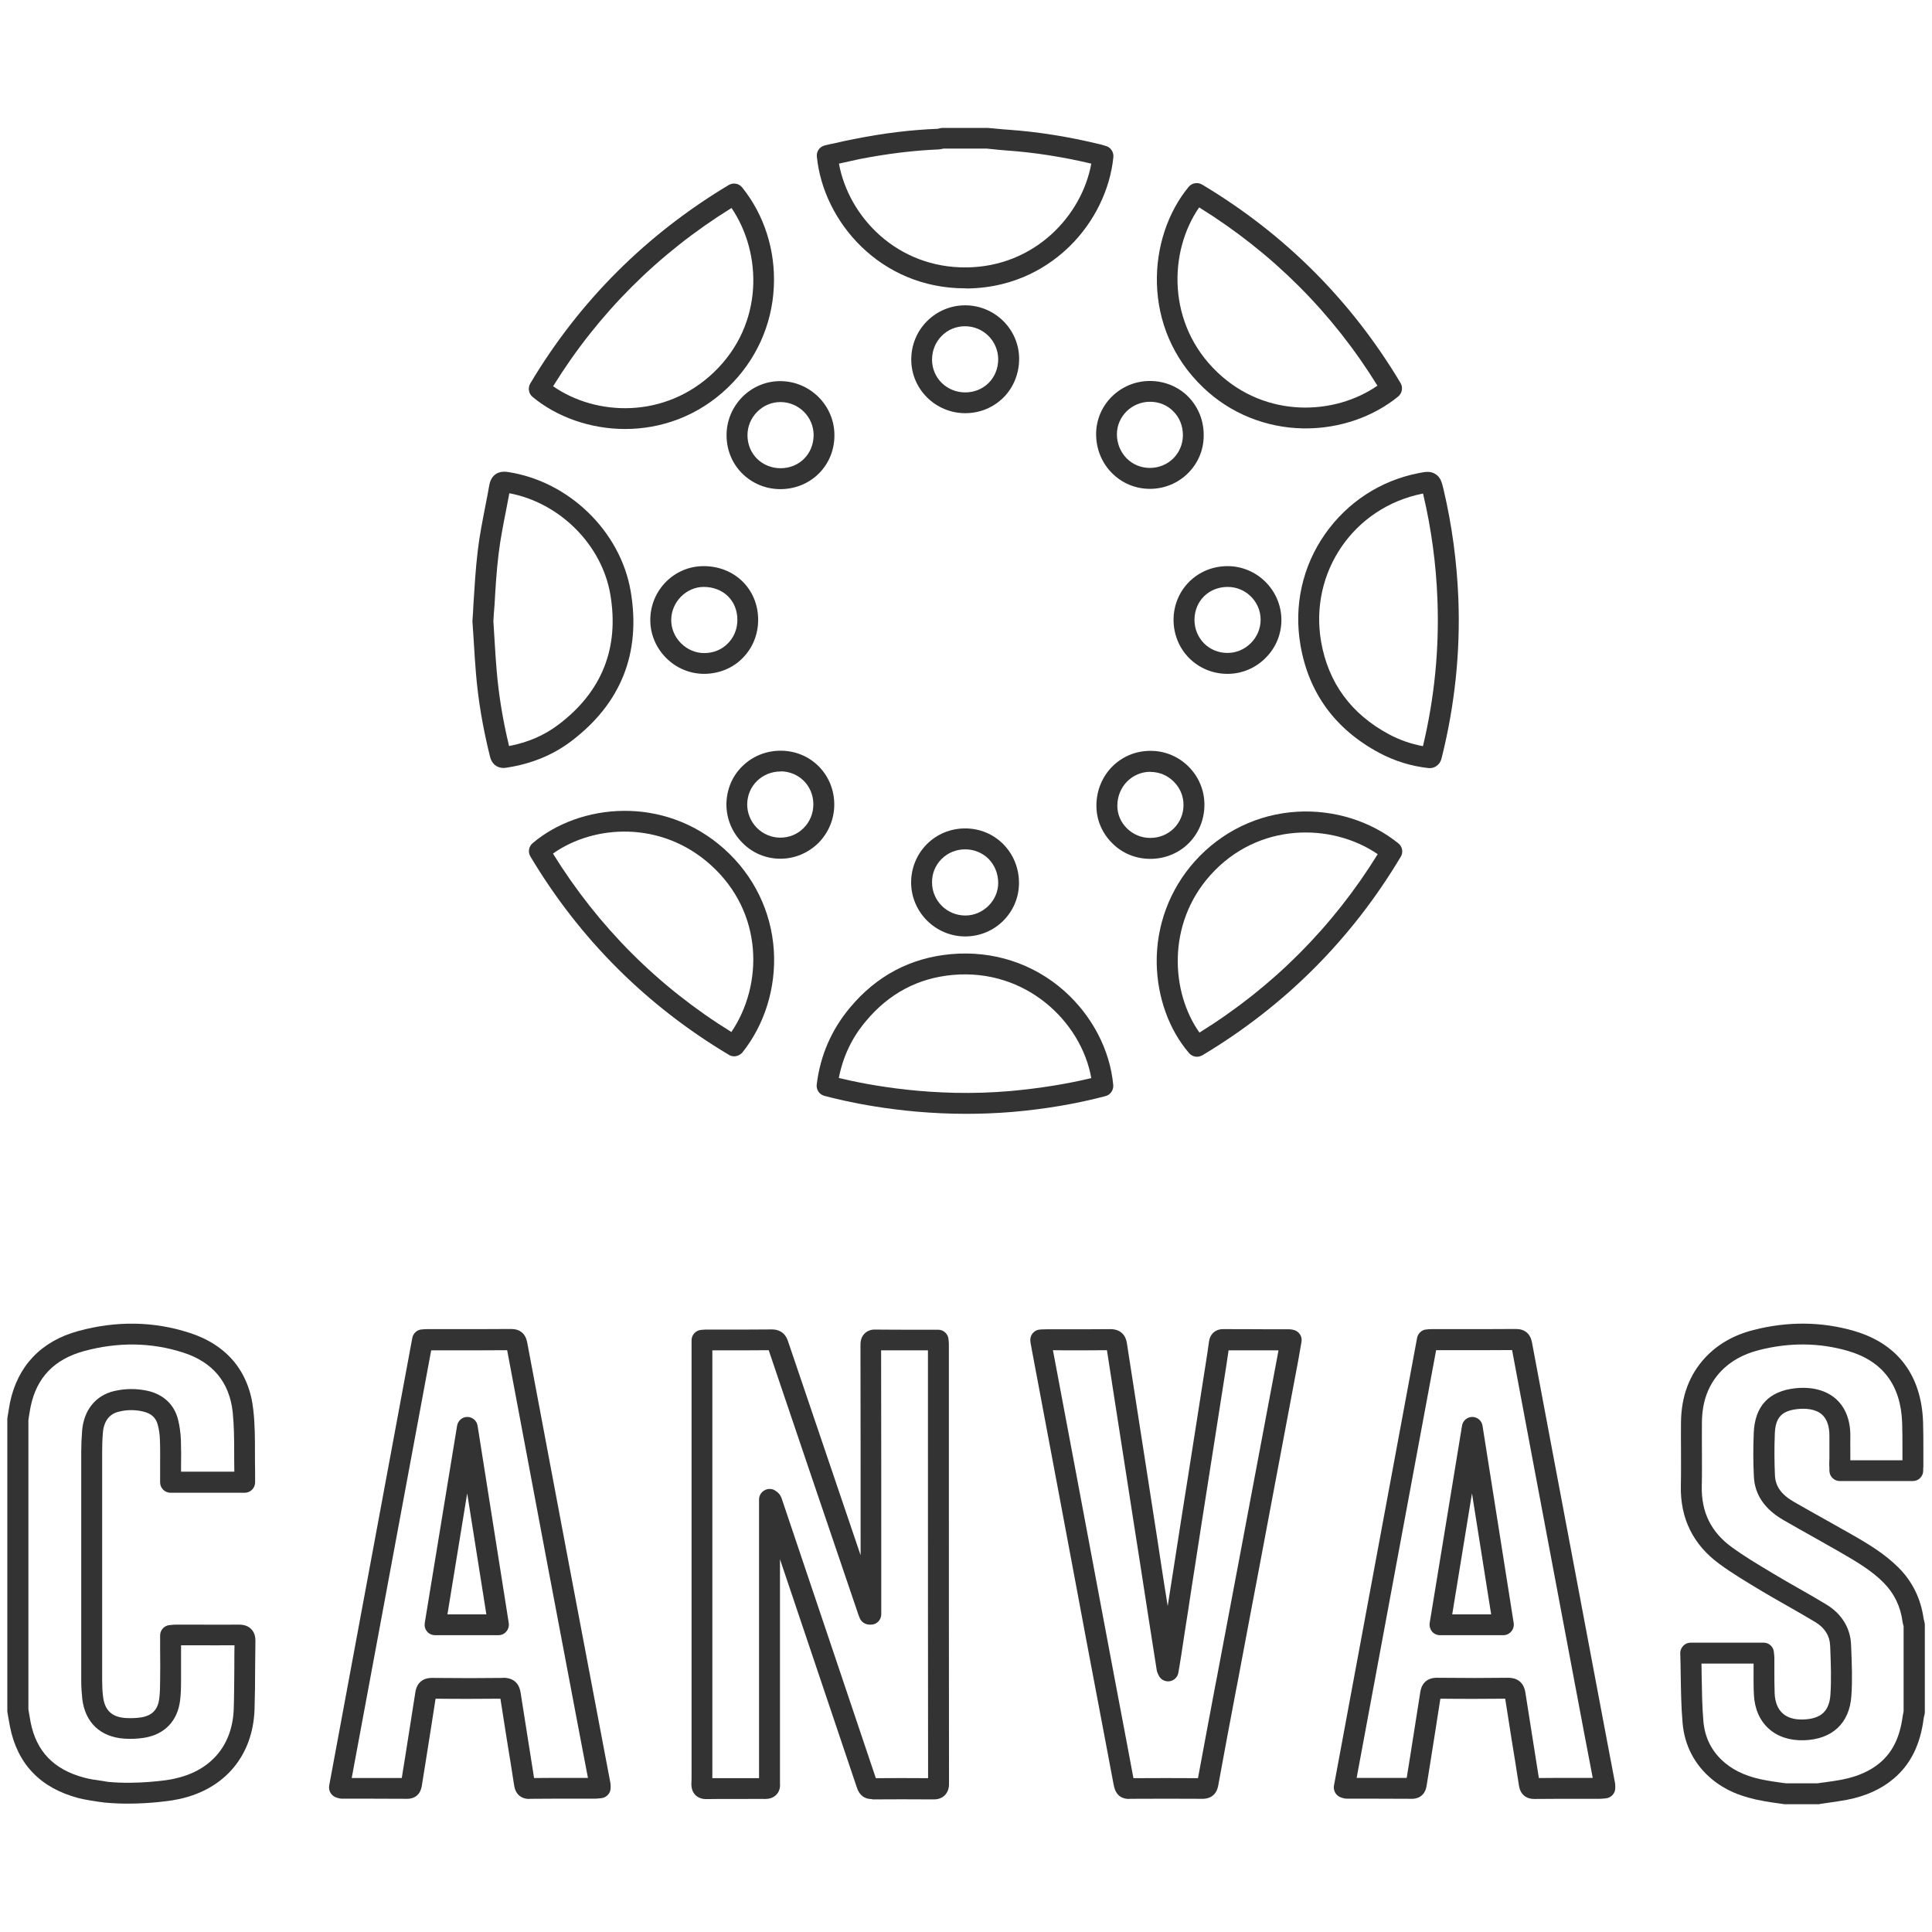 <?xml version="1.0" encoding="utf-8"?>
<!-- Generator: Adobe Illustrator 24.2.0, SVG Export Plug-In . SVG Version: 6.00 Build 0)  -->
<svg version="1.1" id="Capa_1" xmlns="http://www.w3.org/2000/svg" xmlns:xlink="http://www.w3.org/1999/xlink" x="0px" y="0px"
	 viewBox="0 0 132 132" style="enable-background:new 0 0 132 132;" xml:space="preserve">
<style type="text/css">
	.st0{fill:#333333;}
</style>
<g>
	<g>
		<path class="st0" d="M124.24,123.27h-2.27c-0.04,0-0.07,0-0.11-0.01c-0.14-0.02-0.28-0.04-0.42-0.06
			c-0.31-0.04-0.64-0.09-0.96-0.15c-1.49-0.26-2.62-0.74-3.54-1.51c-1.16-0.97-1.85-2.29-1.98-3.82c-0.1-1.11-0.11-2.23-0.13-3.32
			c-0.01-0.47-0.01-0.96-0.03-1.43c-0.01-0.19,0.07-0.38,0.2-0.52c0.13-0.14,0.32-0.22,0.51-0.22h4.98c0.38,0,0.69,0.29,0.71,0.67
			c0,0.03,0,0.07,0.01,0.1c0.01,0.09,0.02,0.2,0.02,0.31c0,0.27,0,0.54,0,0.81c0,0.52,0,1.07,0.02,1.59
			c0.06,1.19,0.73,1.81,1.95,1.77c1.21-0.04,1.78-0.56,1.86-1.69c0.07-1.03,0.03-2.1-0.01-3.14l-0.01-0.22
			c-0.03-0.67-0.36-1.2-0.99-1.59c-0.61-0.37-1.23-0.72-1.84-1.07c-0.58-0.33-1.18-0.67-1.77-1.02l-0.18-0.11
			c-0.93-0.56-1.89-1.13-2.79-1.79c-1.79-1.31-2.68-3.11-2.63-5.35c0.02-0.83,0.01-1.67,0.01-2.49c0-0.6-0.01-1.22,0-1.84
			c0.02-1.77,0.57-3.25,1.66-4.42c0.84-0.9,1.95-1.54,3.29-1.88c2.34-0.6,4.65-0.58,6.86,0.06c2.98,0.86,4.62,3.02,4.73,6.23
			c0.02,0.6,0.02,1.21,0.02,1.8c0,0.39,0,0.8,0,1.19c0,0.05,0,0.1-0.01,0.15v0.18c0,0.39-0.32,0.71-0.71,0.71h-4.99
			c-0.39,0-0.71-0.32-0.71-0.71v-0.19c0-0.05-0.01-0.1-0.01-0.16c0-0.16,0-0.32,0.01-0.48v-0.02c0-0.18,0-0.35,0-0.52
			c0-0.32,0-0.65,0-0.97c0.01-0.67-0.16-1.17-0.49-1.48c-0.46-0.42-1.17-0.44-1.68-0.39c-1.1,0.12-1.52,0.58-1.56,1.7
			c-0.04,0.96-0.03,1.92,0.01,2.85c0.04,0.74,0.44,1.3,1.31,1.8c0.72,0.41,1.46,0.83,2.18,1.23c0.55,0.31,1.1,0.62,1.65,0.93
			c1.25,0.71,2.36,1.38,3.32,2.34c0.94,0.95,1.51,2.12,1.7,3.49c0,0.02,0.02,0.07,0.03,0.12c0.01,0.04,0.02,0.08,0.03,0.12
			c0.01,0.06,0.02,0.11,0.02,0.17v5.96c0,0.05-0.01,0.1-0.02,0.16c-0.01,0.04-0.02,0.08-0.03,0.12c-0.01,0.06-0.03,0.11-0.03,0.15
			c-0.23,1.81-0.91,3.16-2.07,4.13c-0.85,0.71-1.89,1.18-3.18,1.43c-0.43,0.08-0.85,0.14-1.27,0.2c-0.18,0.03-0.37,0.05-0.55,0.08
			C124.31,123.27,124.28,123.27,124.24,123.27z M122.03,121.84h2.16c0.17-0.03,0.34-0.05,0.51-0.07c0.41-0.06,0.8-0.11,1.19-0.19
			c1.05-0.21,1.88-0.58,2.54-1.13c0.88-0.74,1.38-1.76,1.57-3.22c0.02-0.12,0.04-0.22,0.06-0.31c0-0.01,0-0.01,0-0.02v-5.78
			c0,0,0,0,0,0c-0.02-0.08-0.05-0.19-0.07-0.3c0,0,0,0,0,0c-0.14-1.07-0.57-1.95-1.29-2.68c-0.83-0.84-1.82-1.42-3.01-2.11
			c-0.55-0.31-1.1-0.62-1.64-0.93c-0.72-0.4-1.46-0.82-2.19-1.24c-1.29-0.74-1.97-1.74-2.03-2.97c-0.05-0.98-0.05-1.98-0.01-2.97
			c0.07-1.84,1.02-2.87,2.84-3.07c1.16-0.12,2.12,0.14,2.8,0.75c0.45,0.41,0.98,1.19,0.96,2.56c-0.01,0.31,0,0.63,0,0.94
			c0,0.18,0,0.35,0,0.53v0.02c0,0.04,0,0.08,0,0.12h3.56c0-0.27,0-0.54,0-0.81c0-0.58,0-1.17-0.02-1.75
			c-0.09-2.57-1.33-4.22-3.7-4.91c-1.96-0.57-4.02-0.59-6.11-0.05c-1.08,0.28-1.93,0.76-2.6,1.47c-0.84,0.91-1.26,2.04-1.27,3.46
			c-0.01,0.6,0,1.22,0,1.82c0,0.83,0.01,1.68-0.01,2.53c-0.04,1.78,0.63,3.14,2.04,4.17c0.85,0.62,1.78,1.18,2.69,1.72l0.18,0.11
			c0.57,0.34,1.16,0.68,1.74,1.01c0.62,0.35,1.25,0.71,1.87,1.09c1.04,0.63,1.64,1.61,1.68,2.75l0.01,0.21
			c0.04,1.07,0.09,2.19,0.01,3.29c-0.13,1.86-1.31,2.96-3.24,3.02c-1.99,0.06-3.33-1.17-3.42-3.13c-0.03-0.56-0.02-1.12-0.02-1.66
			c0-0.15,0-0.3,0-0.45h-3.56c0,0.24,0.01,0.48,0.01,0.72c0.02,1.11,0.03,2.16,0.12,3.22c0.1,1.16,0.6,2.12,1.48,2.85
			c0.72,0.6,1.64,0.99,2.87,1.2c0.3,0.05,0.61,0.1,0.91,0.14C121.77,121.81,121.9,121.83,122.03,121.84z"/>
	</g>
	<g>
		<path class="st0" d="M8.75,123.23c-0.5,0-1.02-0.02-1.55-0.07c-0.01,0-0.02,0-0.04,0c-0.12-0.02-0.24-0.04-0.37-0.05
			c-0.47-0.07-0.95-0.14-1.43-0.26c-2.61-0.69-4.18-2.34-4.68-4.89c-0.04-0.22-0.08-0.45-0.12-0.66c-0.02-0.1-0.03-0.2-0.05-0.3
			c-0.01-0.04-0.01-0.08-0.01-0.12V96.97c0-0.04,0-0.08,0.01-0.12c0.02-0.1,0.03-0.2,0.05-0.31c0.04-0.23,0.08-0.46,0.12-0.7
			c0.52-2.51,2.13-4.21,4.67-4.9c2.59-0.71,5.15-0.67,7.59,0.12c2.58,0.83,4.09,2.66,4.37,5.29c0.11,0.98,0.11,1.97,0.11,2.92
			c0,0.41,0,0.83,0.01,1.24c0,0.18,0,0.36,0,0.53c0,0.08,0,0.16,0,0.24c0,0.39-0.32,0.71-0.71,0.71h-5.07
			c-0.39,0-0.71-0.32-0.71-0.71v-0.35c0-0.25,0-0.49,0-0.74c0-0.57,0.01-1.16-0.01-1.73c-0.01-0.41-0.06-0.79-0.15-1.11
			c-0.13-0.5-0.45-0.78-1-0.91c-0.55-0.13-1.11-0.13-1.66,0.01c-0.87,0.2-1.06,0.99-1.09,1.44c-0.04,0.47-0.05,0.89-0.05,1.3
			c0,5.19,0,10.46,0,15.67c0,0.36,0.02,0.72,0.06,1.05c0.11,0.94,0.6,1.41,1.55,1.47c0.35,0.02,0.7,0.01,1.04-0.04
			c0.76-0.12,1.16-0.53,1.25-1.29c0.05-0.38,0.06-0.79,0.06-1.21c0.01-0.72,0.01-1.43,0-2.19c0-0.3,0-0.6,0-0.91
			c0-0.37,0.28-0.68,0.65-0.71c0.04,0,0.08-0.01,0.12-0.01c0.09-0.01,0.2-0.02,0.32-0.02c0.46,0,0.91,0,1.36,0
			c0.96,0,1.96,0.01,2.94,0l0,0c0.13,0,0.54,0,0.83,0.3c0.3,0.3,0.29,0.7,0.29,0.83c-0.01,0.62-0.01,1.26-0.02,1.87
			c0,0.92-0.01,1.86-0.04,2.8c-0.11,3.14-2.02,5.43-5.12,6.11c-0.14,0.03-0.3,0.06-0.47,0.09C11.62,123.03,10.31,123.23,8.75,123.23
			z M7.36,121.74c2.02,0.2,4.13-0.13,4.22-0.15c0.14-0.02,0.27-0.05,0.39-0.08c2.46-0.54,3.92-2.28,4-4.77
			c0.03-0.91,0.03-1.85,0.04-2.76c0-0.51,0-1.04,0.01-1.57c-0.88,0.01-1.77,0-2.63,0c-0.34,0-0.68,0-1.02,0c0,0.07,0,0.15,0,0.22
			c0,0.72,0,1.47,0,2.2c0,0.46-0.01,0.92-0.07,1.38c-0.18,1.39-1.07,2.3-2.45,2.52c-0.44,0.07-0.9,0.09-1.35,0.06
			c-1.64-0.11-2.69-1.1-2.88-2.73c-0.04-0.39-0.07-0.79-0.07-1.21c0-5.21,0-10.49,0-15.68c0-0.45,0.02-0.91,0.06-1.41
			c0.11-1.41,0.92-2.42,2.19-2.72c0.77-0.18,1.55-0.18,2.31-0.01c1.06,0.25,1.79,0.93,2.05,1.94c0.11,0.43,0.18,0.92,0.2,1.43
			c0.02,0.6,0.02,1.2,0.01,1.79c0,0.12,0,0.24,0,0.36h3.64c0-0.01,0-0.01,0-0.02c-0.01-0.43-0.01-0.85-0.01-1.27
			c0-0.96-0.01-1.87-0.1-2.77c-0.22-2.05-1.36-3.43-3.39-4.08c-2.17-0.7-4.45-0.73-6.77-0.1c-2.04,0.56-3.24,1.81-3.65,3.81
			c-0.04,0.21-0.08,0.42-0.11,0.64c-0.01,0.09-0.03,0.17-0.04,0.26v19.77c0.01,0.08,0.03,0.16,0.04,0.24
			c0.04,0.22,0.07,0.42,0.11,0.63c0.39,2,1.59,3.24,3.65,3.79c0.4,0.11,0.82,0.17,1.27,0.23C7.12,121.7,7.24,121.72,7.36,121.74z
			 M16.34,112.42l-0.01-0.71L16.34,112.42z"/>
	</g>
	<g>
		<path class="st0" d="M65.94,19.7c-5.79,0-9.69-4.55-10.13-9c-0.04-0.36,0.2-0.69,0.56-0.77c0.21-0.05,0.42-0.1,0.64-0.14
			c0.47-0.11,0.96-0.22,1.45-0.31c1.91-0.38,3.79-0.61,5.6-0.68c0.02,0,0.03-0.01,0.05-0.01c0.04-0.01,0.08-0.02,0.12-0.03
			c0.05-0.01,0.1-0.02,0.16-0.02h3.04c0.02,0,0.04,0,0.07,0c0.15,0.01,0.29,0.03,0.44,0.04c0.3,0.03,0.62,0.06,0.92,0.08
			c2.04,0.14,4.16,0.48,6.3,1c0.1,0.02,0.19,0.05,0.28,0.08c0.04,0.01,0.07,0.02,0.11,0.03c0.33,0.09,0.55,0.41,0.52,0.76
			c-0.22,2.22-1.3,4.44-2.98,6.09c-1.32,1.29-3.6,2.84-7,2.89l0,0C66.03,19.7,65.99,19.7,65.94,19.7z M66.07,18.99L66.07,18.99
			L66.07,18.99z M57.32,11.18c0.66,3.63,3.97,7.15,8.74,7.09l0,0c4.65-0.06,7.86-3.55,8.5-7.09c-1.98-0.47-3.93-0.77-5.81-0.9
			c-0.33-0.02-0.65-0.06-0.96-0.09c-0.13-0.01-0.27-0.03-0.4-0.04h-2.92c-0.09,0.02-0.2,0.05-0.34,0.06
			c-1.74,0.07-3.56,0.3-5.41,0.66C58.26,10.97,57.78,11.08,57.32,11.18C57.32,11.18,57.32,11.18,57.32,11.18z M64.07,8.79
			C64.07,8.79,64.07,8.79,64.07,8.79C64.07,8.79,64.07,8.79,64.07,8.79z"/>
	</g>
	<g>
		<path class="st0" d="M59.57,122.92c-0.51,0-0.86-0.27-1.03-0.8l-0.01-0.03c-1.08-3.21-2.16-6.41-3.24-9.62
			c-0.67-1.98-1.33-3.96-2-5.94l0,15.02c0,0.04,0,0.09,0,0.13c0,0.06,0,0.11,0,0.14c0.04,0.39-0.1,0.64-0.23,0.78
			c-0.19,0.21-0.45,0.31-0.79,0.31c-0.42-0.01-0.84,0-1.25,0c-0.19,0-0.38,0-0.58,0c-0.21,0-0.41,0-0.62,0c-0.5,0-1.01,0-1.51,0.01
			c-0.34,0.01-0.62-0.09-0.81-0.29c-0.19-0.2-0.28-0.48-0.26-0.82c0.01-0.18,0.01-0.38,0.01-0.58c0-0.09,0-0.19,0-0.28l0-29.38
			c0-0.38,0.3-0.69,0.68-0.71c0.05,0,0.09-0.01,0.13-0.01c0.08-0.01,0.16-0.01,0.25-0.01c0.42,0,0.84,0,1.26,0
			c1.04,0,2.12,0,3.17-0.01c0,0,0.01,0,0.01,0c0.37,0,0.86,0.14,1.08,0.78c1.65,4.87,3.33,9.82,4.97,14.65c0-4.72,0-9.58-0.01-14.36
			c0-0.14,0-0.51,0.28-0.79c0.28-0.28,0.65-0.28,0.77-0.27c0.96,0.01,1.95,0.01,2.9,0.01c0.35,0,0.7,0,1.04,0h0.32
			c0.38,0,0.69,0.3,0.71,0.68c0,0.04,0,0.08,0.01,0.12c0.01,0.09,0.01,0.18,0.01,0.28l0,5.78c0,7.91,0,16.1,0.01,24.14
			c0,0.14,0,0.52-0.29,0.81c-0.29,0.29-0.67,0.28-0.79,0.28c-1.52-0.01-2.88-0.01-4.16,0C59.58,122.92,59.58,122.92,59.57,122.92z
			 M52.58,101.73c0.13,0,0.26,0.03,0.37,0.1c0.23,0.14,0.38,0.32,0.46,0.56c1.08,3.21,2.16,6.41,3.24,9.62
			c1.06,3.16,2.13,6.32,3.19,9.48c1.11-0.01,2.28-0.01,3.57,0c-0.01-7.94-0.01-16-0.01-23.8l0-5.43c-0.22,0-0.45,0-0.67,0
			c-0.83,0-1.68,0-2.53,0c0.01,4.87,0.01,9.82,0.01,14.61l0,3.42c0,0.39-0.31,0.71-0.7,0.71l-0.09,0c-0.3,0-0.58-0.18-0.69-0.47
			l-0.05-0.13c-0.04-0.1-0.08-0.2-0.11-0.31l-0.51-1.5c-1.82-5.35-3.7-10.89-5.54-16.34c-0.99,0.01-2,0.01-2.97,0.01
			c-0.29,0-0.59,0-0.88,0l0,28.69c0,0.09,0,0.18,0,0.26c0,0.09,0,0.18,0,0.28c0.39,0,0.78,0,1.16,0c0.21,0,0.42,0,0.63,0
			c0.18,0,0.36,0,0.55,0c0.28,0,0.57,0,0.85,0l0-19.04c0-0.26,0.14-0.49,0.36-0.62C52.34,101.76,52.46,101.73,52.58,101.73z"/>
	</g>
	<g>
		<path class="st0" d="M77.14,122.91c-0.4,0-0.9-0.16-1.04-0.93l-0.01-0.03l-0.56-2.97c-0.25-1.32-0.5-2.64-0.75-3.96
			c-0.37-1.95-0.74-3.9-1.1-5.85l-1.16-6.19c-0.67-3.58-1.35-7.16-2.02-10.74c-0.02-0.12-0.04-0.25-0.07-0.38l-0.03-0.19
			c-0.03-0.2,0.02-0.4,0.14-0.56c0.13-0.16,0.31-0.26,0.51-0.27c0.04,0,0.07-0.01,0.1-0.01c0.18-0.01,0.4-0.01,0.61-0.01
			c0.31,0,0.62,0,0.93,0c1.04,0,2.12,0,3.17-0.01c0.63,0,1.03,0.33,1.13,0.95c0.27,1.74,0.54,3.51,0.81,5.22
			c0.13,0.86,0.27,1.71,0.4,2.57c0.2,1.27,0.39,2.53,0.59,3.8c0.18,1.15,0.36,2.3,0.53,3.45c0.15,0.98,0.3,1.95,0.46,2.93
			c0.17-1.09,0.34-2.17,0.51-3.26c0.3-1.95,0.61-3.9,0.92-5.85l0.53-3.38c0.22-1.38,0.43-2.77,0.65-4.15
			c0.07-0.46,0.15-0.94,0.21-1.42c0.07-0.53,0.45-0.87,0.98-0.86c0,0,0,0,0,0c1.03,0,2.06,0,3.08,0.01l1.42,0
			c0.11,0,0.19,0.02,0.24,0.03c0.01,0,0.03,0.01,0.05,0.01c0.37,0.08,0.62,0.44,0.55,0.82c-0.02,0.13-0.05,0.27-0.07,0.4
			c-0.05,0.28-0.1,0.58-0.15,0.86c-0.55,2.92-1.1,5.84-1.65,8.76l-1.05,5.58c-0.49,2.58-0.98,5.16-1.46,7.73l-0.07,0.35
			c-0.41,2.17-0.84,4.42-1.24,6.64c-0.15,0.81-0.78,0.9-1.05,0.9c0,0,0,0,0,0c-1.61-0.01-3.32-0.01-5.01,0
			C77.15,122.91,77.14,122.91,77.14,122.91z M71.94,92.25c0.66,3.49,1.31,6.98,1.97,10.47l1.16,6.19c0.37,1.95,0.73,3.9,1.1,5.85
			c0.25,1.32,0.5,2.64,0.75,3.96l0.52,2.77c1.49-0.01,2.99-0.01,4.41,0c0.39-2.13,0.8-4.28,1.19-6.37l0.07-0.35
			c0.49-2.58,0.97-5.16,1.46-7.73l1.05-5.58c0.55-2.92,1.1-5.84,1.65-8.76c0.03-0.14,0.05-0.29,0.08-0.44l-0.71,0
			c-0.9,0-1.8,0-2.7,0c-0.05,0.37-0.11,0.73-0.16,1.08c-0.22,1.38-0.43,2.77-0.65,4.15l-0.53,3.38c-0.31,1.95-0.61,3.9-0.91,5.84
			c-0.18,1.12-0.35,2.25-0.52,3.37c-0.16,1.02-0.32,2.03-0.47,3.05c-0.04,0.24-0.08,0.48-0.12,0.74c-0.02,0.13-0.05,0.26-0.07,0.41
			c-0.05,0.31-0.3,0.55-0.61,0.59c-0.31,0.04-0.61-0.13-0.74-0.41c-0.02-0.04-0.03-0.07-0.04-0.09c-0.03-0.06-0.07-0.15-0.09-0.27
			c-0.37-2.35-0.74-4.71-1.1-7.06c-0.18-1.15-0.36-2.3-0.54-3.45c-0.2-1.27-0.39-2.53-0.59-3.8c-0.13-0.86-0.27-1.71-0.4-2.57
			c-0.25-1.63-0.52-3.31-0.77-4.97c-0.98,0.01-1.97,0.01-2.93,0.01C72.44,92.25,72.19,92.25,71.94,92.25z"/>
	</g>
	<g>
		<path class="st0" d="M66.01,76.1c-4.75,0-8.5-0.91-9.69-1.23c-0.34-0.09-0.56-0.42-0.52-0.77c0.24-1.97,1-3.73,2.26-5.24
			c1.82-2.19,4.15-3.42,6.91-3.67l0,0c2.88-0.26,5.63,0.64,7.74,2.51c1.91,1.7,3.13,4.04,3.35,6.43c0.03,0.35-0.19,0.67-0.53,0.76
			c-1.98,0.52-4.06,0.88-6.35,1.08C68.09,76.06,67.03,76.1,66.01,76.1z M57.31,73.65c1.94,0.47,6.47,1.36,11.75,0.89
			c1.97-0.18,3.78-0.47,5.5-0.88c-0.68-3.86-4.48-7.5-9.46-7.05l0,0c-2.37,0.21-4.37,1.27-5.94,3.16
			C58.2,70.9,57.59,72.21,57.31,73.65z"/>
	</g>
	<g>
		<path class="st0" d="M34.41,52.47c-0.47,0-0.81-0.28-0.93-0.77l0,0c-0.5-2.01-0.81-3.87-0.96-5.68c-0.06-0.68-0.1-1.37-0.15-2.17
			c-0.03-0.41-0.05-0.86-0.09-1.36c0-0.03,0-0.07,0-0.1c0.03-0.35,0.05-0.74,0.07-1.16c0.07-1.09,0.14-2.33,0.29-3.59
			c0.12-1.04,0.33-2.07,0.52-3.06c0.09-0.47,0.19-0.95,0.27-1.43c0.12-0.68,0.59-1.01,1.28-0.9c4.16,0.63,7.68,4.05,8.38,8.14
			c0.72,4.23-0.66,7.69-4.1,10.28c-1.24,0.93-2.72,1.53-4.39,1.78C34.54,52.46,34.48,52.47,34.41,52.47z M34.87,51.37L34.87,51.37
			L34.87,51.37z M33.71,42.44c0.03,0.48,0.06,0.91,0.08,1.31c0.05,0.82,0.09,1.48,0.15,2.14c0.14,1.62,0.41,3.29,0.84,5.08
			c1.28-0.24,2.41-0.73,3.36-1.45c2.98-2.24,4.18-5.24,3.56-8.9c-0.58-3.41-3.46-6.27-6.9-6.92c-0.07,0.39-0.15,0.77-0.22,1.15
			c-0.19,0.97-0.39,1.97-0.51,2.96c-0.15,1.21-0.22,2.43-0.28,3.5C33.75,41.72,33.73,42.1,33.71,42.44z"/>
	</g>
	<g>
		<path class="st0" d="M97.7,52.48c-0.03,0-0.05,0-0.08,0c-1.19-0.13-2.34-0.48-3.4-1.05c-3-1.61-4.81-4.09-5.37-7.36l0,0
			c-0.46-2.68,0.13-5.37,1.68-7.58c1.52-2.17,3.78-3.65,6.37-4.16c0.46-0.09,0.83-0.17,1.19,0.07c0.35,0.23,0.43,0.59,0.54,1.05
			c0.57,2.42,0.91,4.93,1.01,7.47c0.14,3.6-0.24,7.23-1.12,10.78c-0.02,0.07-0.04,0.16-0.07,0.24c-0.07,0.2-0.2,0.31-0.25,0.35l0,0
			C98.07,52.41,97.89,52.48,97.7,52.48z M90.26,43.83c0.49,2.82,2.05,4.95,4.64,6.34c0.73,0.39,1.51,0.66,2.32,0.81
			c0.79-3.3,1.12-6.66,0.99-10.01c-0.09-2.44-0.42-4.86-0.97-7.19c0-0.02-0.01-0.04-0.01-0.06c-0.02,0-0.03,0.01-0.05,0.01
			C92.48,34.67,89.45,39.11,90.26,43.83L90.26,43.83z"/>
	</g>
	<g>
		<path class="st0" d="M42.71,29.31c-2.38,0-4.67-0.82-6.32-2.19c-0.27-0.22-0.34-0.61-0.16-0.92c3.35-5.62,7.92-10.18,13.56-13.56
			c0.31-0.18,0.7-0.11,0.92,0.17c1.51,1.88,2.28,4.3,2.16,6.79c-0.12,2.61-1.23,5.04-3.12,6.86l0,0
			C47.69,28.45,45.15,29.31,42.71,29.31z M37.79,26.39c2.93,2.04,7.64,2.25,10.99-0.96c3.43-3.29,3.29-8.14,1.2-11.22
			C44.98,17.31,40.88,21.4,37.79,26.39z M49.28,25.94L49.28,25.94L49.28,25.94z"/>
	</g>
	<g>
		<path class="st0" d="M50.16,72.17c-0.12,0-0.25-0.03-0.36-0.1c-5.63-3.36-10.2-7.92-13.56-13.55c-0.18-0.3-0.12-0.68,0.15-0.91
			c3.2-2.72,8.98-3.31,13.11,0.41l0,0c2,1.8,3.2,4.25,3.37,6.92c0.16,2.52-0.62,5.06-2.15,6.97C50.58,72.07,50.37,72.17,50.16,72.17
			z M37.78,58.32c3.1,5,7.19,9.1,12.19,12.19c2.16-3.19,2.23-8.15-1.43-11.43l0,0C45.18,56.06,40.58,56.33,37.78,58.32z"/>
	</g>
	<g>
		<path class="st0" d="M81.78,72.2c-0.2,0-0.4-0.09-0.54-0.25c-1.37-1.59-2.17-3.82-2.21-6.13c-0.04-2.57,0.88-5.05,2.6-6.97l0,0
			c1.81-2.02,4.29-3.23,6.99-3.39c2.52-0.15,5.04,0.64,6.92,2.16c0.28,0.22,0.35,0.62,0.16,0.92c-3.36,5.63-7.92,10.19-13.55,13.56
			C82.03,72.16,81.91,72.2,81.78,72.2z M82.69,59.8c-2.98,3.33-2.69,8-0.74,10.75c5-3.1,9.09-7.2,12.18-12.19
			C91.01,56.22,85.95,56.15,82.69,59.8L82.69,59.8z"/>
	</g>
	<g>
		<path class="st0" d="M89.22,29.27c-0.07,0-0.13,0-0.19,0c-2.56-0.05-4.98-1.03-6.81-2.78l0,0c-4.28-4.06-3.85-10.28-1.01-13.72
			c0.22-0.27,0.61-0.34,0.92-0.16c5.64,3.37,10.2,7.93,13.56,13.56c0.18,0.3,0.11,0.69-0.16,0.92
			C93.83,28.48,91.54,29.27,89.22,29.27z M81.93,14.17c-2.09,3.02-2.22,7.98,1.26,11.28l0,0c3.32,3.15,8.01,2.92,10.92,0.9
			C91.03,21.36,86.93,17.27,81.93,14.17z"/>
	</g>
	<g>
		<path class="st0" d="M53.32,58.67c0,0-0.01,0-0.01,0c-0.98,0-1.91-0.39-2.6-1.1c-0.7-0.71-1.08-1.64-1.08-2.62
			c0.01-0.99,0.39-1.92,1.09-2.6c0.69-0.68,1.62-1.06,2.61-1.06c0.01,0,0.01,0,0.02,0C55.4,51.3,57,52.92,57,54.97
			c0,0.99-0.39,1.92-1.08,2.62C55.22,58.28,54.3,58.67,53.32,58.67z M53.33,52.71c-0.61,0-1.18,0.23-1.61,0.65
			c-0.43,0.42-0.66,0.98-0.67,1.59c0,0.6,0.23,1.17,0.66,1.61c0.43,0.43,1,0.67,1.6,0.67l0,0c0,0,0,0,0.01,0
			c0.6,0,1.17-0.23,1.59-0.66c0.43-0.43,0.66-1,0.66-1.62c0-1.26-0.98-2.24-2.23-2.25C53.33,52.71,53.33,52.71,53.33,52.71z"/>
	</g>
	<g>
		<path class="st0" d="M65.95,63.98c-2.03,0-3.69-1.65-3.7-3.68c0-0.99,0.38-1.92,1.07-2.62c0.69-0.69,1.62-1.08,2.61-1.08
			c0,0,0.01,0,0.01,0c0.99,0,1.91,0.38,2.59,1.06c0.7,0.7,1.09,1.64,1.09,2.67C69.62,62.34,67.98,63.98,65.95,63.98L65.95,63.98
			C65.95,63.98,65.95,63.98,65.95,63.98z M65.94,58.03C65.94,58.03,65.94,58.03,65.94,58.03c-0.62,0-1.19,0.24-1.61,0.66
			c-0.42,0.42-0.66,0.99-0.65,1.6c0,1.25,1.02,2.26,2.27,2.26c0,0,0,0,0.01,0l0,0c1.21,0,2.24-1.02,2.24-2.22
			c0-0.64-0.24-1.23-0.67-1.66C67.11,58.26,66.55,58.03,65.94,58.03z"/>
	</g>
	<g>
		<path class="st0" d="M65.95,28.23c-2.03,0-3.69-1.64-3.69-3.66c0-1,0.38-1.93,1.08-2.63c0.69-0.69,1.62-1.08,2.6-1.08c0,0,0,0,0,0
			c2.03,0,3.69,1.64,3.69,3.66c0,1-0.38,1.94-1.06,2.63C67.87,27.85,66.94,28.23,65.95,28.23L65.95,28.23
			C65.95,28.23,65.95,28.23,65.95,28.23z M65.93,22.29c-0.6,0-1.17,0.23-1.59,0.66c-0.43,0.43-0.66,1.01-0.66,1.62
			c0,1.25,1,2.24,2.27,2.24c0,0,0,0,0,0c0.61,0,1.18-0.23,1.6-0.65c0.42-0.42,0.65-1,0.65-1.62C68.19,23.29,67.18,22.29,65.93,22.29
			C65.93,22.29,65.93,22.29,65.93,22.29z"/>
	</g>
	<g>
		<path class="st0" d="M78.57,33.4c-0.98,0-1.9-0.38-2.59-1.07c-0.7-0.7-1.09-1.65-1.09-2.67c0-2,1.65-3.63,3.67-3.63
			c0,0,0.01,0,0.01,0c0.99,0,1.92,0.38,2.6,1.06c0.69,0.69,1.08,1.64,1.07,2.66C82.25,31.76,80.6,33.4,78.57,33.4
			C78.57,33.4,78.57,33.4,78.57,33.4z M78.57,32.68L78.57,32.68L78.57,32.68z M78.57,27.45C78.57,27.45,78.57,27.45,78.57,27.45
			c-1.24,0-2.25,0.99-2.26,2.21c0,0.64,0.24,1.22,0.67,1.66c0.42,0.42,0.98,0.65,1.58,0.65c0,0,0,0,0,0h0
			c1.26,0,2.25-0.98,2.26-2.23c0-0.64-0.23-1.22-0.66-1.64C79.75,27.68,79.19,27.45,78.57,27.45z"/>
	</g>
	<g>
		<path class="st0" d="M48.12,46.04c-0.97,0-1.9-0.38-2.6-1.08c-0.7-0.7-1.09-1.62-1.09-2.6c0-2.03,1.63-3.68,3.64-3.68l0,0
			c0,0,0.01,0,0.01,0c2.12,0,3.72,1.58,3.72,3.67c0,1-0.38,1.93-1.07,2.62C50.06,45.65,49.13,46.03,48.12,46.04
			C48.13,46.04,48.13,46.04,48.12,46.04z M48.08,40.1c-1.2,0-2.22,1.04-2.22,2.26c0,0.6,0.24,1.16,0.67,1.59
			c0.43,0.43,0.99,0.67,1.59,0.67c0,0,0,0,0,0c0.62,0,1.19-0.23,1.61-0.66c0.42-0.42,0.65-0.99,0.65-1.61
			C50.38,41.04,49.42,40.1,48.08,40.1C48.09,40.1,48.09,40.1,48.08,40.1L48.08,40.1z"/>
	</g>
	<g>
		<path class="st0" d="M78.59,58.68c-0.98,0-1.9-0.37-2.59-1.06c-0.7-0.69-1.09-1.6-1.09-2.57c0-2.09,1.61-3.74,3.67-3.75l0,0
			c0.01,0,0.02,0,0.03,0c0.98,0,1.9,0.38,2.6,1.08c0.71,0.71,1.09,1.65,1.08,2.64C82.27,57.08,80.65,58.68,78.59,58.68
			C78.59,58.68,78.59,58.68,78.59,58.68z M78.59,52.73c-1.26,0.01-2.25,1.03-2.25,2.32c0,0.58,0.23,1.13,0.66,1.55
			c0.43,0.42,0.99,0.65,1.59,0.65c0,0,0,0,0,0c1.26,0,2.26-0.98,2.27-2.23c0.01-0.61-0.23-1.19-0.67-1.62
			c-0.43-0.43-0.99-0.66-1.59-0.66C78.6,52.73,78.59,52.73,78.59,52.73L78.59,52.73z"/>
	</g>
	<g>
		<path class="st0" d="M83.87,46.04c-0.01,0-0.01,0-0.02,0c-2.06-0.01-3.67-1.64-3.67-3.7c0.01-2.05,1.63-3.66,3.69-3.66
			c0,0,0,0,0,0c2.02,0,3.67,1.65,3.68,3.67c0,0.98-0.38,1.91-1.09,2.61C85.77,45.65,84.85,46.04,83.87,46.04z M83.88,40.1
			c-1.29,0-2.26,0.96-2.27,2.24c0,1.27,0.98,2.27,2.25,2.27l0,0c0,0,0.01,0,0.01,0c0.6,0,1.16-0.24,1.59-0.67
			c0.43-0.43,0.67-1,0.67-1.6C86.13,41.11,85.12,40.1,83.88,40.1C83.88,40.1,83.88,40.1,83.88,40.1z"/>
	</g>
	<g>
		<path class="st0" d="M53.33,33.42c-1,0-1.93-0.38-2.63-1.08c-0.69-0.69-1.06-1.62-1.06-2.61c0-0.99,0.4-1.93,1.1-2.63
			c0.7-0.69,1.63-1.07,2.6-1.06c2.02,0.02,3.67,1.67,3.67,3.69C57.02,31.8,55.4,33.41,53.33,33.42
			C53.34,33.42,53.33,33.42,53.33,33.42z M53.32,27.47c-0.59,0-1.14,0.23-1.57,0.65c-0.44,0.43-0.68,1.01-0.68,1.62l0,0
			c0,0.61,0.23,1.17,0.64,1.59c0.42,0.42,1,0.66,1.62,0.66c0,0,0,0,0,0c1.28,0,2.25-0.97,2.26-2.26c0-1.24-1.01-2.25-2.25-2.26
			C53.33,27.47,53.33,27.47,53.32,27.47z M50.36,29.73L50.36,29.73L50.36,29.73z"/>
	</g>
	<g>
		<path class="st0" d="M104.82,122.91c-0.57,0-0.95-0.33-1.04-0.91c-0.16-1.07-0.34-2.15-0.51-3.2c-0.14-0.9-0.29-1.82-0.43-2.74
			c-1.33,0.01-2.75,0.02-4.43,0c-0.21,1.39-0.44,2.79-0.65,4.14c-0.1,0.6-0.19,1.21-0.29,1.81c-0.13,0.83-0.79,0.89-0.98,0.89
			c-0.94,0-1.87-0.01-2.81-0.01c-0.55,0-1.11,0-1.66,0c-0.13,0-0.24-0.03-0.3-0.05c-0.02-0.01-0.03-0.01-0.06-0.02
			c-0.36-0.1-0.58-0.45-0.52-0.82l5.68-30.59c0.06-0.32,0.34-0.57,0.66-0.58c0.03,0,0.06,0,0.1-0.01c0.08-0.01,0.17-0.01,0.26-0.01
			c0.53,0,1.06,0,1.59,0c1.36,0,2.76,0,4.14-0.01c0,0,0.01,0,0.01,0c0.59,0,0.98,0.32,1.09,0.92c0.87,4.66,1.75,9.3,2.72,14.45
			c0.54,2.87,1.08,5.73,1.62,8.6l0.84,4.45c0.16,0.86,0.33,1.72,0.49,2.58c0.02,0.09,0.02,0.17,0.02,0.24c0,0.02,0,0.05,0,0.07
			c0.03,0.39-0.27,0.73-0.66,0.76c-0.04,0-0.08,0.01-0.12,0.01c-0.1,0.01-0.2,0.02-0.32,0.02c-0.5,0-1.01,0-1.51,0
			c-0.96,0-1.95,0-2.92,0.01C104.83,122.91,104.82,122.91,104.82,122.91z M103.04,114.63c0.47,0,1.05,0.18,1.18,1.02
			c0.15,0.97,0.31,1.96,0.46,2.92c0.15,0.95,0.31,1.94,0.46,2.91c0.87-0.01,1.76-0.01,2.61-0.01c0.36,0,0.71,0,1.07,0
			c-0.13-0.66-0.25-1.33-0.38-1.99l-0.18-0.94h0l-0.66-3.5c-0.54-2.87-1.08-5.73-1.62-8.6c-0.95-5.06-1.82-9.63-2.67-14.2
			c-1.3,0.01-2.61,0.01-3.88,0.01c-0.44,0-0.87,0-1.31,0l-5.43,29.22c0.33,0,0.66,0,0.99,0c0.81,0,1.62,0,2.43,0
			c0.08-0.5,0.16-0.99,0.24-1.49c0.23-1.44,0.46-2.92,0.69-4.38c0.1-0.63,0.5-0.97,1.13-0.97c0.01,0,0.01,0,0.02,0
			c1.87,0.02,3.41,0.02,4.84,0C103.02,114.63,103.03,114.63,103.04,114.63z M103.07,116.06
			C103.07,116.06,103.07,116.06,103.07,116.06C103.07,116.06,103.07,116.06,103.07,116.06z M102.72,111.72h-4.34
			c-0.21,0-0.41-0.09-0.54-0.25s-0.19-0.37-0.16-0.58l2.21-13.48c0.06-0.35,0.35-0.6,0.7-0.6c0,0,0,0,0,0c0.35,0,0.65,0.26,0.7,0.6
			l2.13,13.48c0.03,0.21-0.03,0.42-0.16,0.57C103.12,111.63,102.92,111.72,102.72,111.72z M99.22,110.3h2.66l-1.31-8.27L99.22,110.3
			z"/>
	</g>
	<g>
		<path class="st0" d="M36.17,122.91c-0.57,0-0.95-0.33-1.04-0.91c-0.16-1.07-0.34-2.15-0.51-3.2c-0.14-0.9-0.29-1.82-0.43-2.74
			c-1.33,0.01-2.75,0.02-4.43,0c-0.21,1.39-0.44,2.79-0.65,4.14c-0.1,0.6-0.19,1.21-0.29,1.81c-0.13,0.83-0.78,0.89-0.98,0.89
			c-0.94,0-1.87-0.01-2.81-0.01c-0.55,0-1.11,0-1.66,0c-0.13,0-0.24-0.03-0.3-0.05c-0.02-0.01-0.03-0.01-0.06-0.02
			c-0.36-0.1-0.58-0.45-0.52-0.82l5.68-30.59c0.06-0.32,0.34-0.57,0.66-0.58c0.03,0,0.06,0,0.1-0.01c0.08-0.01,0.17-0.01,0.26-0.01
			c0.53,0,1.06,0,1.59,0c1.36,0,2.76,0,4.14-0.01c0,0,0.01,0,0.01,0c0.59,0,0.98,0.32,1.09,0.92c0.88,4.68,1.75,9.32,2.72,14.45
			c0.54,2.85,1.08,5.7,1.62,8.55l0.85,4.49c0.16,0.86,0.33,1.72,0.49,2.58c0.02,0.09,0.02,0.17,0.02,0.24c0,0.02,0,0.05,0,0.07
			c0.03,0.39-0.27,0.73-0.66,0.76c-0.04,0-0.08,0.01-0.12,0.01c-0.1,0.01-0.2,0.02-0.32,0.02c-0.5,0-1.01,0-1.51,0
			c-0.96,0-1.95,0-2.92,0.01C36.17,122.91,36.17,122.91,36.17,122.91z M34.39,114.63c0.47,0,1.05,0.18,1.18,1.02
			c0.15,0.97,0.31,1.96,0.46,2.92c0.15,0.95,0.31,1.94,0.46,2.91c0.87-0.01,1.76-0.01,2.61-0.01c0.36,0,0.71,0,1.07,0
			c-0.13-0.66-0.25-1.33-0.38-1.99l-0.18-0.94l0,0L38.94,115c-0.54-2.85-1.08-5.7-1.62-8.55c-0.95-5.05-1.81-9.61-2.67-14.2
			c-1.3,0.01-2.61,0.01-3.88,0.01c-0.44,0-0.87,0-1.31,0l-5.43,29.22c0.33,0,0.66,0,0.99,0c0.81,0,1.62,0,2.43,0
			c0.08-0.5,0.16-0.99,0.24-1.49c0.23-1.44,0.46-2.92,0.69-4.38c0.1-0.63,0.5-0.97,1.13-0.97c0.01,0,0.01,0,0.02,0
			c1.87,0.02,3.41,0.02,4.84,0C34.37,114.63,34.38,114.63,34.39,114.63z M34.42,116.06L34.42,116.06L34.42,116.06z M34.06,111.72
			h-4.34c-0.21,0-0.41-0.09-0.54-0.25c-0.14-0.16-0.19-0.37-0.16-0.58l2.21-13.48c0.06-0.35,0.35-0.6,0.7-0.6c0,0,0,0,0,0
			c0.35,0,0.65,0.26,0.7,0.6l2.13,13.48c0.03,0.21-0.03,0.42-0.16,0.57C34.47,111.63,34.27,111.72,34.06,111.72z M30.57,110.3h2.66
			l-1.31-8.27L30.57,110.3z"/>
	</g>
</g>
</svg>
